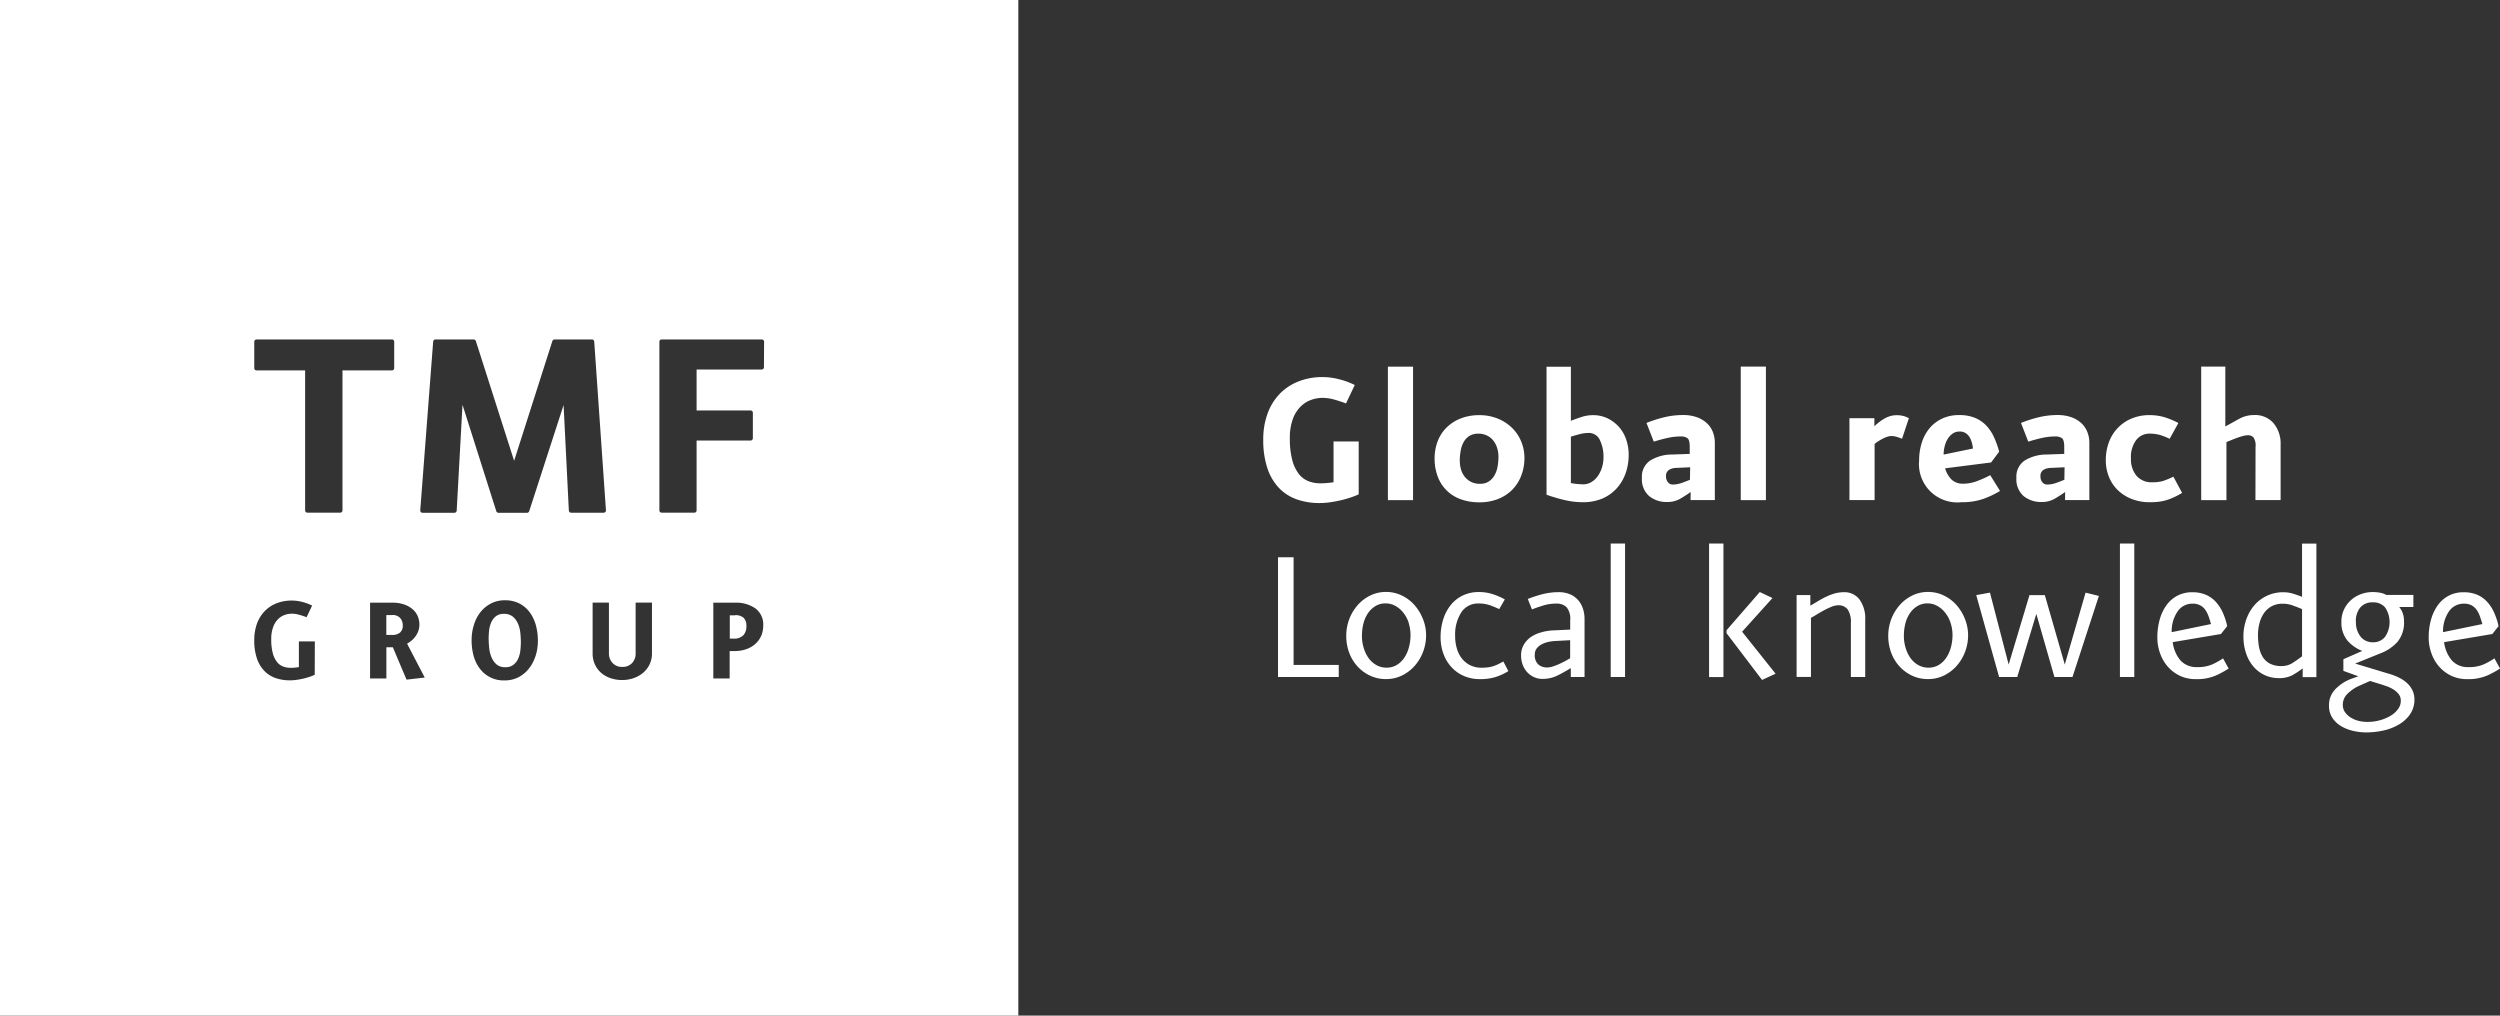 <svg xmlns="http://www.w3.org/2000/svg" width="150.375" height="61.089" viewBox="0 0 150.375 61.089"><rect x="0" y="0" width="150.375" height="61.089" fill="#333333" stroke="none"/><g fill="#fff"><path d="M81.269 29.914c-.18.063-.374.118-.584.169s-.427.091-.652.125a4.48 4.48 0 0 1-.651.05 4.088 4.088 0 0 1-1.391-.225 2.72 2.72 0 0 1-1.071-.694 3.189 3.189 0 0 1-.691-1.188 5.331 5.331 0 0 1-.244-1.707 4.5 4.5 0 0 1 .251-1.544 3.345 3.345 0 0 1 .718-1.189 3.209 3.209 0 0 1 1.132-.761 3.915 3.915 0 0 1 1.489-.269 3.972 3.972 0 0 1 .957.128 4.519 4.519 0 0 1 .957.349l-.526 1.11a7.659 7.659 0 0 0-.794-.257 2.666 2.666 0 0 0-.62-.08 2.082 2.082 0 0 0-.657.113 1.71 1.71 0 0 0-.638.39 2.043 2.043 0 0 0-.482.748 3.256 3.256 0 0 0-.187 1.187 4.964 4.964 0 0 0 .144 1.3 2.321 2.321 0 0 0 .388.829 1.384 1.384 0 0 0 .576.441 1.93 1.93 0 0 0 .718.132 4.256 4.256 0 0 0 .438-.019c.125-.012.245-.027.364-.044v-2.453h1.513v3.18q-.189.088-.458.182m2.214-7.864h1.513v8.03h-1.513v-8.03Zm6.569 4.884a1.413 1.413 0 0 0-.232-.44 1.079 1.079 0 0 0-.378-.3 1.137 1.137 0 0 0-.515-.112 1 1 0 0 0-.528.129 1.024 1.024 0 0 0-.347.354 1.6 1.6 0 0 0-.187.522 3.283 3.283 0 0 0-.058.632 1.971 1.971 0 0 0 .062.472 1.324 1.324 0 0 0 .208.446 1.119 1.119 0 0 0 .951.459.93.93 0 0 0 .521-.136 1.079 1.079 0 0 0 .339-.36 1.573 1.573 0 0 0 .188-.52 3.239 3.239 0 0 0 .057-.62 1.635 1.635 0 0 0-.082-.522m1.457 1.658a2.449 2.449 0 0 1-.531.845 2.486 2.486 0 0 1-.85.563 3.023 3.023 0 0 1-1.145.207 3.193 3.193 0 0 1-1.126-.188 2.274 2.274 0 0 1-1.376-1.364 2.982 2.982 0 0 1-.187-1.075 2.87 2.87 0 0 1 .181-1.038 2.328 2.328 0 0 1 .532-.826 2.494 2.494 0 0 1 .85-.551 3.023 3.023 0 0 1 1.126-.2 2.906 2.906 0 0 1 1.113.208 2.632 2.632 0 0 1 .856.557 2.424 2.424 0 0 1 .55.818 2.579 2.579 0 0 1 .195.995 2.876 2.876 0 0 1-.189 1.05m4.726-2.132a.72.72 0 0 0-.681-.426 2.223 2.223 0 0 0-.569.082c-.206.054-.37.1-.494.144v2.789a4.134 4.134 0 0 0 .749.075.931.931 0 0 0 .475-.13 1.253 1.253 0 0 0 .388-.357 1.794 1.794 0 0 0 .256-.519 2.033 2.033 0 0 0 .094-.619 2.25 2.25 0 0 0-.219-1.038m1.539 2.027a2.678 2.678 0 0 1-.55.906 2.5 2.5 0 0 1-.863.595 2.953 2.953 0 0 1-1.144.212 4.876 4.876 0 0 1-1.075-.125 9.931 9.931 0 0 1-1.114-.326v-7.7h1.464v3.253c.217-.083.432-.161.65-.232a2.16 2.16 0 0 1 .676-.107 1.981 1.981 0 0 1 .9.2 2.194 2.194 0 0 1 .682.525 2.218 2.218 0 0 1 .424.756 2.772 2.772 0 0 1 .145.883 3.345 3.345 0 0 1-.195 1.164m3.08-.356a.905.905 0 0 0-.438.106.418.418 0 0 0-.2.407.523.523 0 0 0 .115.349.351.351 0 0 0 .28.139 1.651 1.651 0 0 0 .579-.107c.192-.069.346-.131.465-.18l.012-.752Zm.843 1.451q-.262.187-.609.393a1.522 1.522 0 0 1-.8.207 1.653 1.653 0 0 1-1.088-.356 1.336 1.336 0 0 1-.434-1.1 1.155 1.155 0 0 1 .507-1.044 2.513 2.513 0 0 1 1.319-.356l1.049-.037v-.412c0-.293-.046-.472-.144-.538a.673.673 0 0 0-.395-.1 3.707 3.707 0 0 0-.724.075c-.25.051-.55.131-.9.237l-.438-1.124a7.674 7.674 0 0 1 1.132-.357 4.86 4.86 0 0 1 1.07-.119 2.452 2.452 0 0 1 .826.131 1.754 1.754 0 0 1 .6.357 1.42 1.42 0 0 1 .363.531 1.758 1.758 0 0 1 .12.644v3.452h-1.46Zm3.01-7.542h1.516v8.03h-1.513v-8.03Zm9.606 4.3a2.13 2.13 0 0 0-.244-.082 1.112 1.112 0 0 0-.294-.044.847.847 0 0 0-.25.044 1.781 1.781 0 0 0-.281.119 2.8 2.8 0 0 0-.27.158 2.145 2.145 0 0 0-.213.155v3.376h-1.513v-4.926h1.5v.486c.059-.057.133-.125.226-.2a3.137 3.137 0 0 1 .306-.218 1.7 1.7 0 0 1 .369-.176 1.274 1.274 0 0 1 .412-.069 1.469 1.469 0 0 1 .564.087l.2.088-.413 1.238a.63.63 0 0 1-.1-.038m4.309.311a1.409 1.409 0 0 0-.13-.339.8.8 0 0 0-.239-.261.635.635 0 0 0-.375-.106.72.72 0 0 0-.419.124 1.05 1.05 0 0 0-.3.319 1.582 1.582 0 0 0-.181.444 2.034 2.034 0 0 0-.064.5l1.752-.362.013.011a2.171 2.171 0 0 0-.056-.33m.662 3.352a3.856 3.856 0 0 1-1.294.193 2.306 2.306 0 0 1-2.551-2.513 3.512 3.512 0 0 1 .15-1.032 2.559 2.559 0 0 1 .45-.87 2.184 2.184 0 0 1 .757-.6 2.356 2.356 0 0 1 1.057-.225 2.448 2.448 0 0 1 .95.169 1.97 1.97 0 0 1 .682.469 2.562 2.562 0 0 1 .462.7 5.536 5.536 0 0 1 .307.863l-.487.65-2.765.351a1.593 1.593 0 0 0 .382.67.959.959 0 0 0 .706.255 2.347 2.347 0 0 0 .82-.15 6.851 6.851 0 0 0 .807-.362l.588.949a5.619 5.619 0 0 1-1.021.483m4.094-1.87a.913.913 0 0 0-.44.106.42.42 0 0 0-.2.407.516.516 0 0 0 .114.349.351.351 0 0 0 .281.139 1.658 1.658 0 0 0 .578-.107c.191-.069.346-.131.465-.18l.012-.752Zm.843 1.451q-.264.187-.609.393a1.53 1.53 0 0 1-.8.207 1.656 1.656 0 0 1-1.087-.356 1.339 1.339 0 0 1-.434-1.1 1.158 1.158 0 0 1 .507-1.044 2.515 2.515 0 0 1 1.32-.356l1.05-.037v-.412c0-.293-.048-.472-.144-.538a.676.676 0 0 0-.395-.1 3.727 3.727 0 0 0-.725.075c-.25.051-.55.131-.9.237l-.438-1.124a7.638 7.638 0 0 1 1.132-.357 4.85 4.85 0 0 1 1.069-.119 2.461 2.461 0 0 1 .827.131 1.753 1.753 0 0 1 .6.357 1.417 1.417 0 0 1 .362.531 1.738 1.738 0 0 1 .122.644v3.452h-1.46Zm6.563.307a3.5 3.5 0 0 1-.45.176 2.93 2.93 0 0 1-.47.1 4.176 4.176 0 0 1-.532.031 2.924 2.924 0 0 1-1.134-.207 2.489 2.489 0 0 1-.836-.549 2.292 2.292 0 0 1-.517-.8 2.65 2.65 0 0 1-.177-.969 3.063 3.063 0 0 1 .182-1.07 2.441 2.441 0 0 1 1.354-1.432 2.72 2.72 0 0 1 1.091-.212 3.14 3.14 0 0 1 .9.125 4.738 4.738 0 0 1 .838.35l-.525.951a3.443 3.443 0 0 0-.625-.244 2.313 2.313 0 0 0-.588-.069.994.994 0 0 0-.795.382 1.692 1.692 0 0 0-.319 1.119 1.55 1.55 0 0 0 .332 1.032 1.18 1.18 0 0 0 .956.392 2.2 2.2 0 0 0 .652-.08 5.446 5.446 0 0 0 .612-.256l.525.976q-.25.149-.475.255m4.892-3.023a.858.858 0 0 0-.129-.576.454.454 0 0 0-.327-.125 1.311 1.311 0 0 0-.289.044 3.42 3.42 0 0 0-.364.113 17.05 17.05 0 0 0-.642.256v3.49h-1.518v-8.03h1.451v3.6l.826-.455a1.829 1.829 0 0 1 .9-.232 1.463 1.463 0 0 1 1.177.494 1.909 1.909 0 0 1 .423 1.282v3.34h-1.514Zm-58.798 6.639h.937v6.477h2.716v.726h-3.653Zm7.868 3.962a2 2 0 0 0-.316-.608 1.59 1.59 0 0 0-.478-.42 1.182 1.182 0 0 0-.608-.158 1.119 1.119 0 0 0-.6.158 1.437 1.437 0 0 0-.447.42 1.886 1.886 0 0 0-.278.62 2.969 2.969 0 0 0-.093.747 2.444 2.444 0 0 0 .112.753 2.047 2.047 0 0 0 .3.608 1.461 1.461 0 0 0 .466.409 1.243 1.243 0 0 0 .606.15 1.159 1.159 0 0 0 .6-.157 1.412 1.412 0 0 0 .453-.427 2.05 2.05 0 0 0 .285-.628 2.8 2.8 0 0 0 .1-.746 2.342 2.342 0 0 0-.111-.722m.866 1.728a2.749 2.749 0 0 1-.5.837 2.463 2.463 0 0 1-.761.582 2.128 2.128 0 0 1-.967.219 2.2 2.2 0 0 1-.963-.207 2.412 2.412 0 0 1-.755-.556 2.509 2.509 0 0 1-.5-.826 2.921 2.921 0 0 1-.175-1.012 2.854 2.854 0 0 1 .175-.989 2.725 2.725 0 0 1 .5-.843 2.4 2.4 0 0 1 .761-.588 2.1 2.1 0 0 1 .956-.219 2.137 2.137 0 0 1 .96.219 2.393 2.393 0 0 1 .768.588 2.838 2.838 0 0 1 .5.838 2.625 2.625 0 0 1 .183.957 2.769 2.769 0 0 1-.183 1m4.346 1.519a3.049 3.049 0 0 1-.914.122 2.374 2.374 0 0 1-1-.2 2.224 2.224 0 0 1-.745-.544 2.389 2.389 0 0 1-.469-.8 2.856 2.856 0 0 1-.164-.968 3.547 3.547 0 0 1 .164-1.1 2.608 2.608 0 0 1 .462-.862 2.067 2.067 0 0 1 .726-.564 2.2 2.2 0 0 1 .949-.2 2.665 2.665 0 0 1 .863.137 3.952 3.952 0 0 1 .7.306l-.337.584a5.511 5.511 0 0 0-.576-.238 2.021 2.021 0 0 0-.663-.1 1.189 1.189 0 0 0-1.043.536 2.462 2.462 0 0 0-.369 1.421 2.622 2.622 0 0 0 .1.738 1.785 1.785 0 0 0 .3.607 1.444 1.444 0 0 0 .5.41 1.53 1.53 0 0 0 .7.151 2.557 2.557 0 0 0 .393-.025 1.824 1.824 0 0 0 .32-.074 2.516 2.516 0 0 0 .287-.118c.092-.046.191-.1.3-.158l.3.581a3.57 3.57 0 0 1-.787.361m3.555-2.171a2.792 2.792 0 0 0-.375.056 1.548 1.548 0 0 0-.383.139.931.931 0 0 0-.3.245.593.593 0 0 0-.119.379.744.744 0 0 0 .207.586.794.794 0 0 0 .544.184 1.137 1.137 0 0 0 .345-.064 3.477 3.477 0 0 0 .388-.151c.128-.06.249-.117.356-.176l.287-.165v-1.084Zm.988 1.626a9.236 9.236 0 0 1-.807.451 2.027 2.027 0 0 1-.906.2 1.188 1.188 0 0 1-.482-.1 1.233 1.233 0 0 1-.406-.282 1.359 1.359 0 0 1-.282-.443 1.569 1.569 0 0 1-.107-.6 1.227 1.227 0 0 1 .15-.607 1.454 1.454 0 0 1 .4-.458 1.91 1.91 0 0 1 .6-.292 3.072 3.072 0 0 1 .718-.133l1.087-.05v-.56a1.1 1.1 0 0 0-.219-.788.844.844 0 0 0-.619-.217 2.623 2.623 0 0 0-.756.107q-.357.106-.707.244l-.25-.628a6.709 6.709 0 0 1 .887-.29 3.951 3.951 0 0 1 .964-.12 1.718 1.718 0 0 1 .681.125 1.321 1.321 0 0 1 .487.344 1.446 1.446 0 0 1 .294.513 1.927 1.927 0 0 1 .1.631v3.489h-.826Zm2.401-7.491v8.029h.863v-8.029Zm6.967 5.392v-.176l2-2.3.763.362-1.826 2.026 2.013 2.525-.812.376Zm-1.05-5.391h.864v8.029h-.864Zm8.529 4.782a1.384 1.384 0 0 0-.188-.815.681.681 0 0 0-.588-.254 1.057 1.057 0 0 0-.38.086 4.622 4.622 0 0 0-.452.212q-.231.124-.443.255a4.582 4.582 0 0 1-.35.2v3.557h-.863v-4.924h.826v.638c.159-.091.317-.186.475-.281a5.47 5.47 0 0 1 .487-.263 3.284 3.284 0 0 1 .513-.194 2.053 2.053 0 0 1 .55-.074 1.135 1.135 0 0 1 .926.431 1.944 1.944 0 0 1 .35 1.245v3.427h-.863Zm6.003.004a2 2 0 0 0-.316-.608 1.564 1.564 0 0 0-.477-.42 1.182 1.182 0 0 0-.608-.158 1.115 1.115 0 0 0-.594.158 1.412 1.412 0 0 0-.447.42 1.891 1.891 0 0 0-.28.62 2.969 2.969 0 0 0-.093.747 2.476 2.476 0 0 0 .112.753 2.044 2.044 0 0 0 .3.608 1.46 1.46 0 0 0 .466.409 1.242 1.242 0 0 0 .608.15 1.154 1.154 0 0 0 .6-.157 1.4 1.4 0 0 0 .454-.427 2.111 2.111 0 0 0 .286-.628 2.847 2.847 0 0 0 .1-.746 2.34 2.34 0 0 0-.113-.722m.868 1.728a2.732 2.732 0 0 1-.5.837 2.474 2.474 0 0 1-.76.582 2.133 2.133 0 0 1-.968.219 2.208 2.208 0 0 1-.963-.207 2.408 2.408 0 0 1-.754-.556 2.49 2.49 0 0 1-.5-.826 2.9 2.9 0 0 1-.176-1.012 2.83 2.83 0 0 1 .176-.989 2.7 2.7 0 0 1 .5-.843 2.4 2.4 0 0 1 .76-.588 2.105 2.105 0 0 1 .956-.219 2.142 2.142 0 0 1 .962.219 2.389 2.389 0 0 1 .767.588 2.82 2.82 0 0 1 .5.838 2.623 2.623 0 0 1 .182.957 2.767 2.767 0 0 1-.182 1m5.375 1.515-1.089-3.8-1.149 3.8h-1.09l-1.375-4.927.825-.15 1.125 4.327 1.251-4.176h.925l1.2 4.176 1.251-4.327.8.2-1.588 4.877Zm3.94-8.029v8.029h.863v-8.029Zm5.339 4.399a1.724 1.724 0 0 0-.193-.395.892.892 0 0 0-.307-.281.916.916 0 0 0-.462-.106 1.06 1.06 0 0 0-.926.494 2.1 2.1 0 0 0-.337 1.219l2.364-.487c-.043-.15-.087-.3-.138-.444m.444 3.533a2.887 2.887 0 0 1-1.22.224 2.2 2.2 0 0 1-.963-.205 2.285 2.285 0 0 1-.726-.551 2.442 2.442 0 0 1-.462-.8 2.792 2.792 0 0 1-.162-.944 3.96 3.96 0 0 1 .137-1.069 2.777 2.777 0 0 1 .4-.863 1.9 1.9 0 0 1 .658-.581 1.866 1.866 0 0 1 .906-.213 2.038 2.038 0 0 1 .812.15 1.726 1.726 0 0 1 .6.424 2.525 2.525 0 0 1 .42.644 4.136 4.136 0 0 1 .268.819l-.376.475-2.9.489a2.091 2.091 0 0 0 .455 1.089 1.294 1.294 0 0 0 1.032.412 2.155 2.155 0 0 0 .92-.175 4.547 4.547 0 0 0 .62-.35l.336.612a5.637 5.637 0 0 1-.756.413m4.603-4.213a1.81 1.81 0 0 0-.595-.1 1.376 1.376 0 0 0-.655.149 1.328 1.328 0 0 0-.463.407 1.872 1.872 0 0 0-.275.6 2.756 2.756 0 0 0-.094.732 3.9 3.9 0 0 0 .062.714 1.76 1.76 0 0 0 .219.593 1.115 1.115 0 0 0 .432.406 1.474 1.474 0 0 0 .713.15 1.2 1.2 0 0 0 .663-.193c.2-.129.388-.261.562-.395v-2.838q-.262-.113-.569-.22m.607 3.784a4.877 4.877 0 0 1-.638.42 1.663 1.663 0 0 1-.788.167 1.977 1.977 0 0 1-1.545-.706 2.355 2.355 0 0 1-.437-.795 3.092 3.092 0 0 1-.157-1.011 3 3 0 0 1 .168-1.007 2.678 2.678 0 0 1 .475-.846 2.27 2.27 0 0 1 1.769-.8 1.961 1.961 0 0 1 .576.087q.288.088.538.188v-3.2h.863v8.029h-.826Zm4.958-3.664a.915.915 0 0 0-.744-.306.935.935 0 0 0-.757.318 1.254 1.254 0 0 0-.256.869 1.393 1.393 0 0 0 .287.883.923.923 0 0 0 .752.33.884.884 0 0 0 .725-.342 1.578 1.578 0 0 0-.007-1.752m.813 5.215a1.216 1.216 0 0 0-.323-.288 2.085 2.085 0 0 0-.409-.192 11.828 11.828 0 0 0-.38-.126l-.608-.187-.584.262a2.417 2.417 0 0 0-.77.506.922.922 0 0 0-.285.657.78.78 0 0 0 .124.439 1.137 1.137 0 0 0 .336.324 1.58 1.58 0 0 0 .477.208 2.242 2.242 0 0 0 .553.067 2.775 2.775 0 0 0 .745-.1 2.6 2.6 0 0 0 .64-.27 1.5 1.5 0 0 0 .446-.4.823.823 0 0 0 .168-.5.651.651 0 0 0-.13-.406m.689 1.22a2.179 2.179 0 0 1-.684.618 3.152 3.152 0 0 1-.934.358 4.814 4.814 0 0 1-1.013.112 3.481 3.481 0 0 1-.8-.094 2.49 2.49 0 0 1-.723-.287 1.586 1.586 0 0 1-.523-.5 1.31 1.31 0 0 1-.2-.732 1.371 1.371 0 0 1 .4-1.006 2.623 2.623 0 0 1 .976-.62l.388-.138-.9-.325v-.7l1.138-.5a2.239 2.239 0 0 1-.9-.631 1.692 1.692 0 0 1-.356-1.133 1.668 1.668 0 0 1 .15-.712 1.784 1.784 0 0 1 .407-.564 1.808 1.808 0 0 1 .6-.368 2.016 2.016 0 0 1 .732-.133 2.521 2.521 0 0 1 .425.037 1.254 1.254 0 0 1 .388.137h1.626v.726h-.851a1.292 1.292 0 0 1 .207.357 1.347 1.347 0 0 1 .081.494 1.81 1.81 0 0 1-.393 1.245 2.64 2.64 0 0 1-1.031.693l-1.515.613 2.114.638a3.375 3.375 0 0 1 .557.225 1.989 1.989 0 0 1 .466.325 1.416 1.416 0 0 1 .314.432 1.236 1.236 0 0 1 .114.533 1.506 1.506 0 0 1-.267.9m4.214-5.874a1.643 1.643 0 0 0-.193-.395.9.9 0 0 0-.306-.281.92.92 0 0 0-.463-.106 1.063 1.063 0 0 0-.926.494 2.111 2.111 0 0 0-.337 1.219l2.365-.487c-.043-.15-.089-.3-.139-.444m.444 3.533a2.883 2.883 0 0 1-1.22.224 2.2 2.2 0 0 1-.961-.205 2.286 2.286 0 0 1-.726-.551 2.408 2.408 0 0 1-.462-.8 2.765 2.765 0 0 1-.164-.944 3.916 3.916 0 0 1 .138-1.069 2.748 2.748 0 0 1 .4-.863 1.892 1.892 0 0 1 .657-.581 1.866 1.866 0 0 1 .906-.213 2.048 2.048 0 0 1 .814.15 1.753 1.753 0 0 1 .6.424 2.5 2.5 0 0 1 .419.644 4.136 4.136 0 0 1 .268.819l-.375.475-2.9.489a2.1 2.1 0 0 0 .456 1.089 1.29 1.29 0 0 0 1.031.412 2.155 2.155 0 0 0 .92-.175 4.543 4.543 0 0 0 .62-.35l.337.612a5.591 5.591 0 0 1-.757.413M44.213 37.013h-.316v1.4h.238a.753.753 0 0 0 .574-.2.764.764 0 0 0 .186-.547.678.678 0 0 0-.161-.5.708.708 0 0 0-.519-.161m-13.048.538a1.134 1.134 0 0 0-.306-.44.8.8 0 0 0-.549-.179.753.753 0 0 0-.493.151.965.965 0 0 0-.275.372 1.647 1.647 0 0 0-.124.474 4.564 4.564 0 0 0-.028.469c0 .158.01.338.028.543a2.089 2.089 0 0 0 .13.569 1.183 1.183 0 0 0 .3.448.774.774 0 0 0 .546.182.746.746 0 0 0 .5-.155.97.97 0 0 0 .281-.38 1.694 1.694 0 0 0 .124-.486 4.464 4.464 0 0 0 .028-.475c0-.159-.009-.337-.028-.535a2.032 2.032 0 0 0-.13-.558"/><path d="M0 61.089h61.252V0H0Zm18.931-20.5a2.977 2.977 0 0 1-.291.116c-.115.04-.236.075-.369.107a4.182 4.182 0 0 1-.413.078 2.692 2.692 0 0 1-.412.032 2.562 2.562 0 0 1-.881-.142 1.712 1.712 0 0 1-.679-.44 2.013 2.013 0 0 1-.438-.752 3.381 3.381 0 0 1-.155-1.082 2.855 2.855 0 0 1 .159-.977 2.12 2.12 0 0 1 .455-.753 1.987 1.987 0 0 1 .717-.483 2.482 2.482 0 0 1 .943-.17 2.533 2.533 0 0 1 .606.081 2.815 2.815 0 0 1 .6.222l-.331.7a4.759 4.759 0 0 0-.5-.161 1.656 1.656 0 0 0-.393-.052 1.335 1.335 0 0 0-.414.072 1.082 1.082 0 0 0-.4.246 1.3 1.3 0 0 0-.3.474 2.018 2.018 0 0 0-.119.751 3.166 3.166 0 0 0 .09.825 1.5 1.5 0 0 0 .246.525.859.859 0 0 0 .365.279 1.224 1.224 0 0 0 .455.083c.1 0 .2 0 .276-.011s.155-.018.23-.029V38.58h.959ZM20.6 30.7a.138.138 0 0 1-.138.138h-1.971a.139.139 0 0 1-.138-.138v-8.419h-2.921a.139.139 0 0 1-.138-.138v-1.588a.139.139 0 0 1 .138-.138h8.141a.138.138 0 0 1 .138.138v1.588a.138.138 0 0 1-.138.138H20.6Zm3.853 10.18-.824-1.948h-.388v1.878h-.981v-4.559h1.338a2.122 2.122 0 0 1 .708.107 1.547 1.547 0 0 1 .511.286 1.136 1.136 0 0 1 .309.42 1.287 1.287 0 0 1 .1.51 1.1 1.1 0 0 1-.072.4 1.332 1.332 0 0 1-.417.571 2.463 2.463 0 0 1-.25.174l1.062 2.036Zm7.747-1.39a2.339 2.339 0 0 1-.415.761 1.949 1.949 0 0 1-.63.5 1.8 1.8 0 0 1-.8.176 1.781 1.781 0 0 1-1.512-.735 2.266 2.266 0 0 1-.361-.766 3.477 3.477 0 0 1-.114-.9 3.031 3.031 0 0 1 .147-.969 2.287 2.287 0 0 1 .411-.768 1.914 1.914 0 0 1 .63-.5 1.772 1.772 0 0 1 .8-.182 1.875 1.875 0 0 1 .9.2 1.784 1.784 0 0 1 .617.539 2.358 2.358 0 0 1 .363.775 3.506 3.506 0 0 1 .117.907 2.975 2.975 0 0 1-.15.966m2.013-8.78-.316-6.351-2.068 6.383a.141.141 0 0 1-.133.1h-1.715a.14.14 0 0 1-.133-.1l-2.032-6.4-.349 6.368a.14.14 0 0 1-.139.13h-1.915a.138.138 0 0 1-.138-.15l.777-10.148a.138.138 0 0 1 .138-.128h2.3a.137.137 0 0 1 .131.1l2.3 7.2 2.3-7.2a.14.14 0 0 1 .131-.1h2.25a.139.139 0 0 1 .138.129l.705 10.149a.136.136 0 0 1-.037.1.139.139 0 0 1-.1.044h-1.957a.139.139 0 0 1-.138-.133m5 8.582a1.495 1.495 0 0 1-.559 1.2 1.765 1.765 0 0 1-.569.308 2.045 2.045 0 0 1-.654.107 2.14 2.14 0 0 1-.716-.115 1.674 1.674 0 0 1-.567-.325 1.479 1.479 0 0 1-.371-.506 1.589 1.589 0 0 1-.134-.67v-3.04h.981v3.066a.81.81 0 0 0 .213.557.748.748 0 0 0 .593.242.759.759 0 0 0 .587-.23.818.818 0 0 0 .213-.585v-3.05h.983Zm6.566-1.036a1.4 1.4 0 0 1-.357.486 1.623 1.623 0 0 1-.55.313 2.129 2.129 0 0 1-.71.11h-.276v1.648h-.983v-4.558h1.3a1.994 1.994 0 0 1 1.244.354 1.2 1.2 0 0 1 .459 1.009 1.582 1.582 0 0 1-.126.642m.169-16.169a.139.139 0 0 1-.138.139H41.9v2.462h3.247a.137.137 0 0 1 .137.138v1.533a.139.139 0 0 1-.137.139H41.9V30.7a.137.137 0 0 1-.138.138H39.8a.138.138 0 0 1-.138-.138V20.555a.138.138 0 0 1 .138-.138h6.022a.138.138 0 0 1 .138.138Z"/><path d="M23.595 36.997h-.358v1.195h.357a.7.7 0 0 0 .467-.142.536.536 0 0 0 .166-.429.673.673 0 0 0-.15-.439.587.587 0 0 0-.483-.186"/></g></svg>